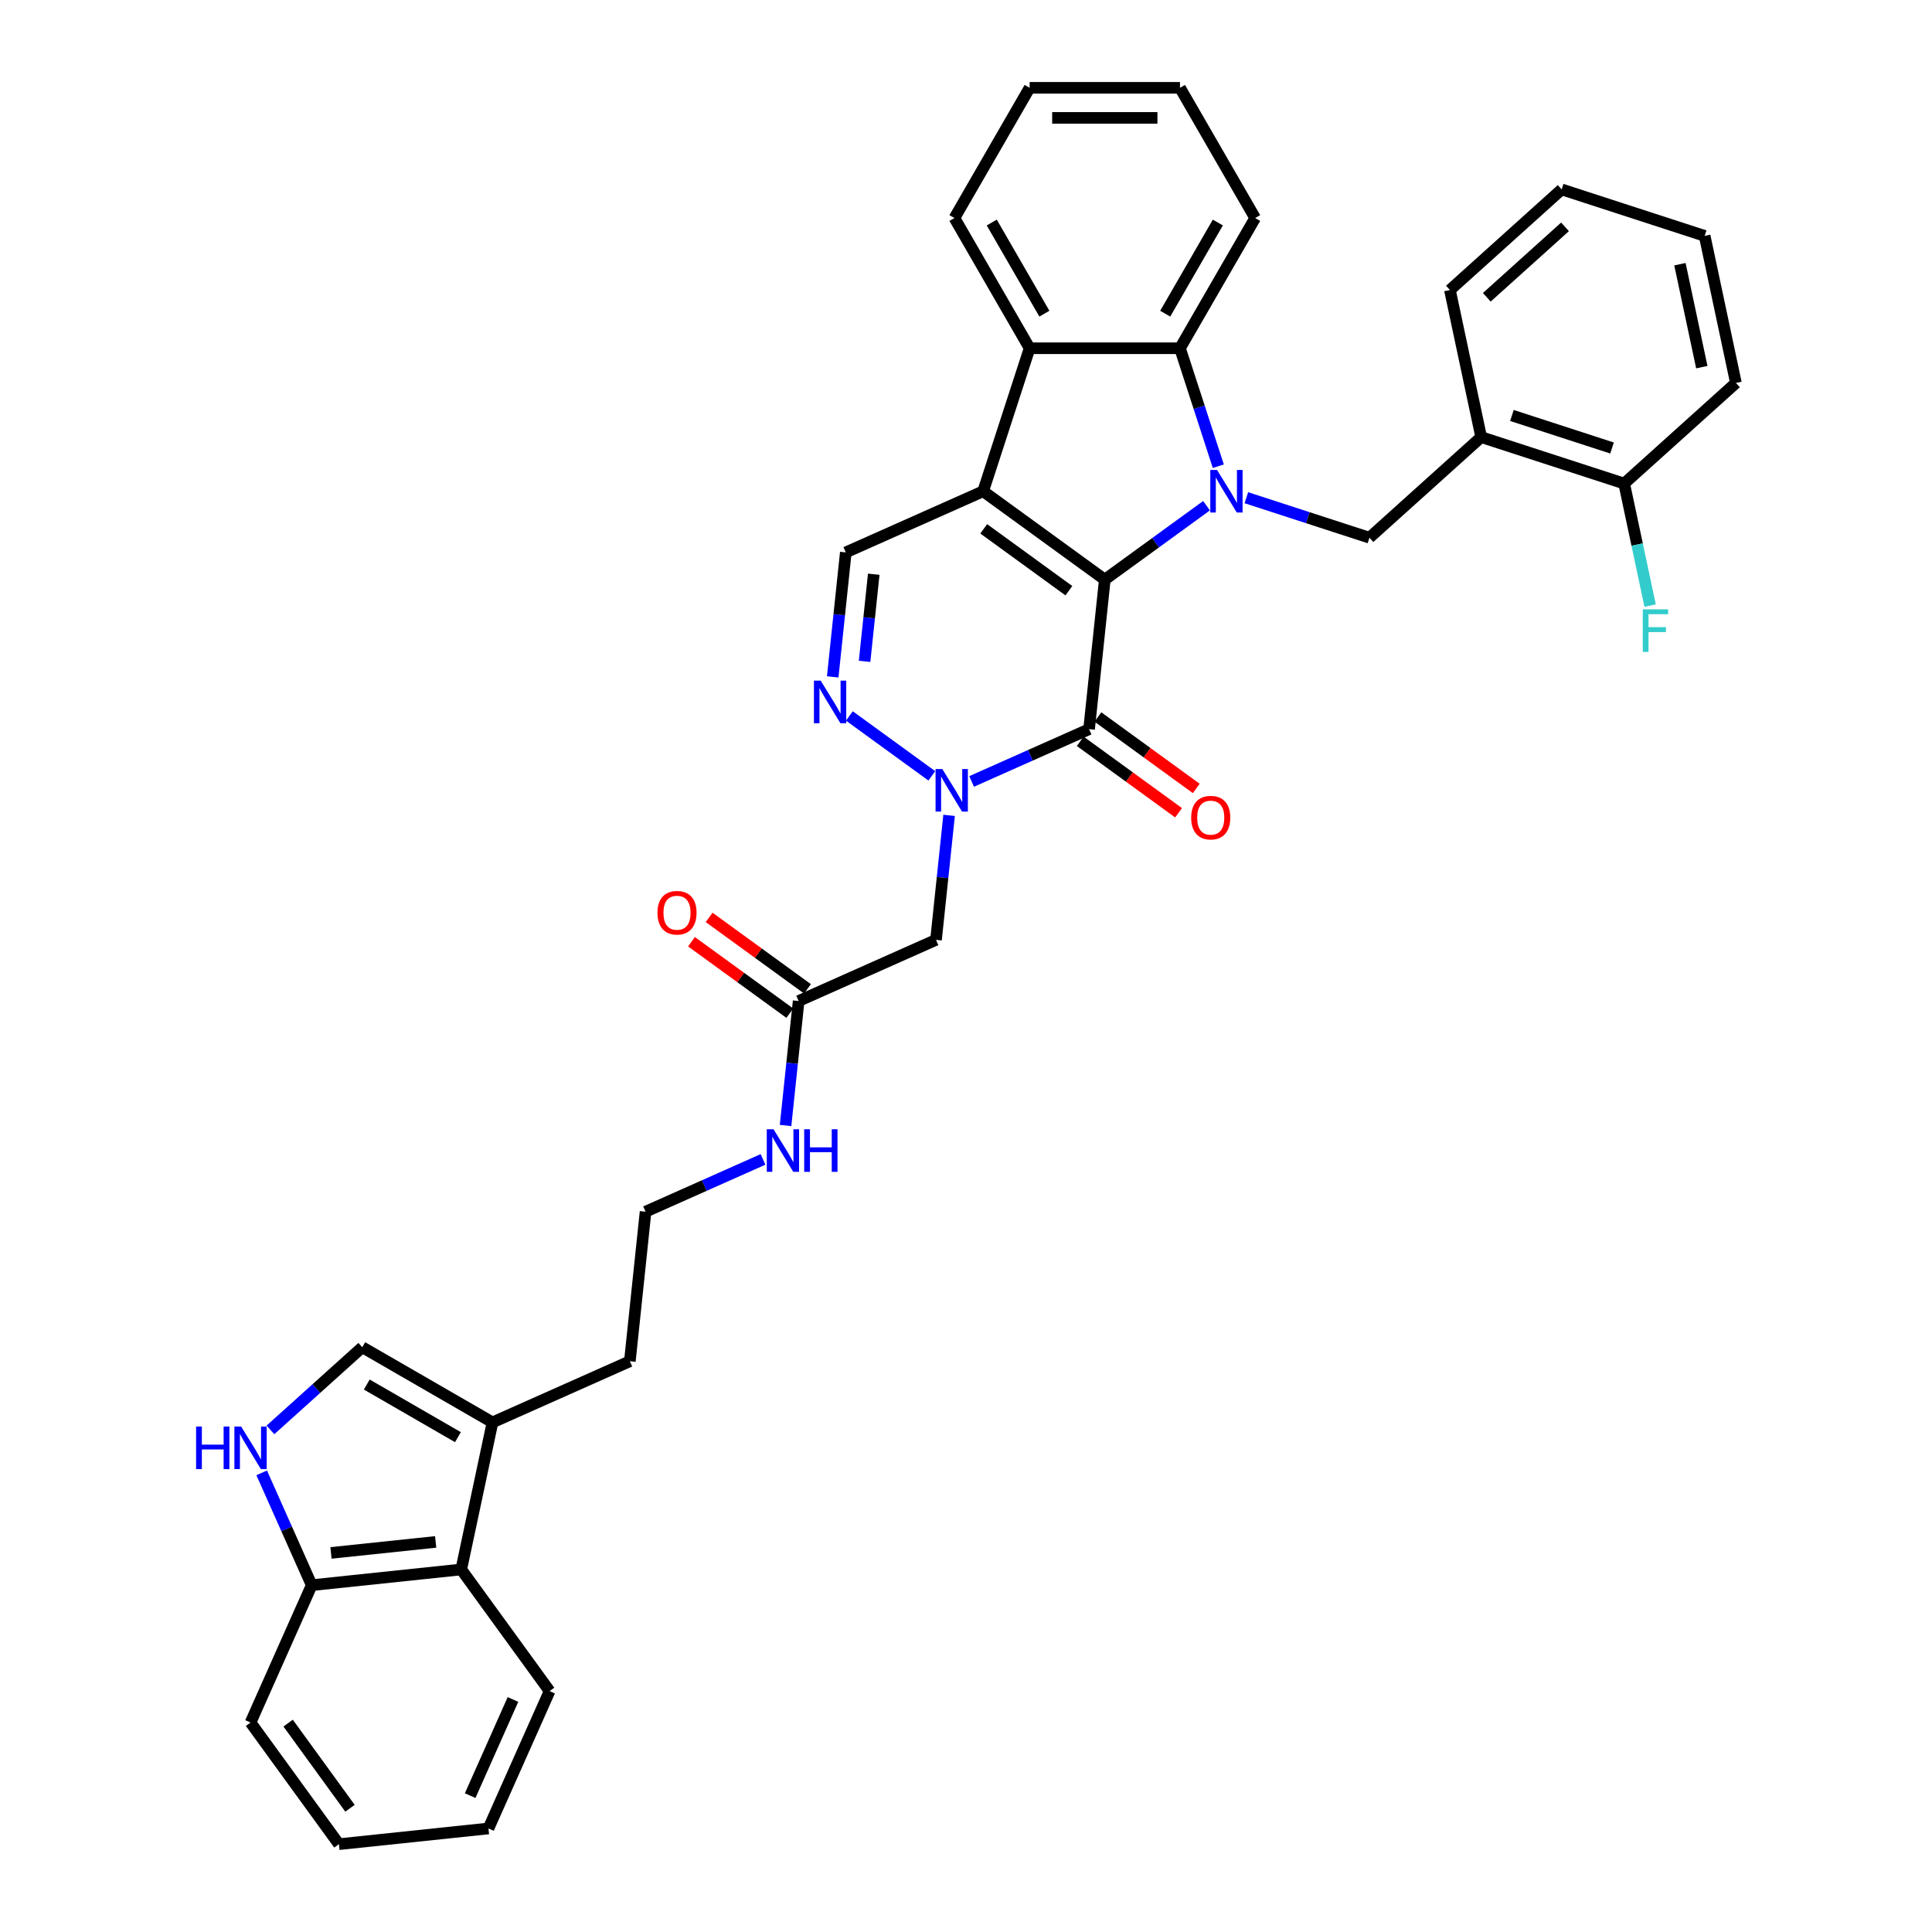 <?xml version='1.0' encoding='iso-8859-1'?>
<svg version='1.1' baseProfile='full'
              xmlns='http://www.w3.org/2000/svg'
                      xmlns:rdkit='http://www.rdkit.org/xml'
                      xmlns:xlink='http://www.w3.org/1999/xlink'
                  xml:space='preserve'
width='1000px' height='1000px' viewBox='0 0 1000 1000'>
<!-- END OF HEADER -->
<rect style='opacity:1.0;fill:#FFFFFF;stroke:none' width='1000' height='1000' x='0' y='0'> </rect>
<path class='bond-0' d='M 571.842,300.013 L 598.171,280.884' style='fill:none;fill-rule:evenodd;stroke:#000000;stroke-width:6px;stroke-linecap:butt;stroke-linejoin:miter;stroke-opacity:1' />
<path class='bond-0' d='M 598.171,280.884 L 624.5,261.755' style='fill:none;fill-rule:evenodd;stroke:#0000FF;stroke-width:6px;stroke-linecap:butt;stroke-linejoin:miter;stroke-opacity:1' />
<path class='bond-1' d='M 571.842,300.013 L 508.88,254.268' style='fill:none;fill-rule:evenodd;stroke:#000000;stroke-width:6px;stroke-linecap:butt;stroke-linejoin:miter;stroke-opacity:1' />
<path class='bond-1' d='M 553.249,305.744 L 509.176,273.722' style='fill:none;fill-rule:evenodd;stroke:#000000;stroke-width:6px;stroke-linecap:butt;stroke-linejoin:miter;stroke-opacity:1' />
<path class='bond-2' d='M 571.842,300.013 L 563.707,377.412' style='fill:none;fill-rule:evenodd;stroke:#000000;stroke-width:6px;stroke-linecap:butt;stroke-linejoin:miter;stroke-opacity:1' />
<path class='bond-5' d='M 630.592,241.303 L 620.673,210.777' style='fill:none;fill-rule:evenodd;stroke:#0000FF;stroke-width:6px;stroke-linecap:butt;stroke-linejoin:miter;stroke-opacity:1' />
<path class='bond-5' d='M 620.673,210.777 L 610.755,180.252' style='fill:none;fill-rule:evenodd;stroke:#000000;stroke-width:6px;stroke-linecap:butt;stroke-linejoin:miter;stroke-opacity:1' />
<path class='bond-8' d='M 645.109,257.616 L 676.965,267.967' style='fill:none;fill-rule:evenodd;stroke:#0000FF;stroke-width:6px;stroke-linecap:butt;stroke-linejoin:miter;stroke-opacity:1' />
<path class='bond-8' d='M 676.965,267.967 L 708.821,278.318' style='fill:none;fill-rule:evenodd;stroke:#000000;stroke-width:6px;stroke-linecap:butt;stroke-linejoin:miter;stroke-opacity:1' />
<path class='bond-6' d='M 508.88,254.268 L 532.93,180.252' style='fill:none;fill-rule:evenodd;stroke:#000000;stroke-width:6px;stroke-linecap:butt;stroke-linejoin:miter;stroke-opacity:1' />
<path class='bond-7' d='M 508.88,254.268 L 437.783,285.923' style='fill:none;fill-rule:evenodd;stroke:#000000;stroke-width:6px;stroke-linecap:butt;stroke-linejoin:miter;stroke-opacity:1' />
<path class='bond-3' d='M 563.707,377.412 L 533.311,390.945' style='fill:none;fill-rule:evenodd;stroke:#000000;stroke-width:6px;stroke-linecap:butt;stroke-linejoin:miter;stroke-opacity:1' />
<path class='bond-3' d='M 533.311,390.945 L 502.914,404.479' style='fill:none;fill-rule:evenodd;stroke:#0000FF;stroke-width:6px;stroke-linecap:butt;stroke-linejoin:miter;stroke-opacity:1' />
<path class='bond-17' d='M 559.133,383.708 L 584.583,402.198' style='fill:none;fill-rule:evenodd;stroke:#000000;stroke-width:6px;stroke-linecap:butt;stroke-linejoin:miter;stroke-opacity:1' />
<path class='bond-17' d='M 584.583,402.198 L 610.032,420.689' style='fill:none;fill-rule:evenodd;stroke:#FF0000;stroke-width:6px;stroke-linecap:butt;stroke-linejoin:miter;stroke-opacity:1' />
<path class='bond-17' d='M 568.282,371.116 L 593.731,389.606' style='fill:none;fill-rule:evenodd;stroke:#000000;stroke-width:6px;stroke-linecap:butt;stroke-linejoin:miter;stroke-opacity:1' />
<path class='bond-17' d='M 593.731,389.606 L 619.181,408.096' style='fill:none;fill-rule:evenodd;stroke:#FF0000;stroke-width:6px;stroke-linecap:butt;stroke-linejoin:miter;stroke-opacity:1' />
<path class='bond-4' d='M 482.306,401.58 L 439.634,370.577' style='fill:none;fill-rule:evenodd;stroke:#0000FF;stroke-width:6px;stroke-linecap:butt;stroke-linejoin:miter;stroke-opacity:1' />
<path class='bond-9' d='M 491.248,422.032 L 487.862,454.249' style='fill:none;fill-rule:evenodd;stroke:#0000FF;stroke-width:6px;stroke-linecap:butt;stroke-linejoin:miter;stroke-opacity:1' />
<path class='bond-9' d='M 487.862,454.249 L 484.475,486.465' style='fill:none;fill-rule:evenodd;stroke:#000000;stroke-width:6px;stroke-linecap:butt;stroke-linejoin:miter;stroke-opacity:1' />
<path class='bond-36' d='M 431.011,350.356 L 434.397,318.139' style='fill:none;fill-rule:evenodd;stroke:#0000FF;stroke-width:6px;stroke-linecap:butt;stroke-linejoin:miter;stroke-opacity:1' />
<path class='bond-36' d='M 434.397,318.139 L 437.783,285.923' style='fill:none;fill-rule:evenodd;stroke:#000000;stroke-width:6px;stroke-linecap:butt;stroke-linejoin:miter;stroke-opacity:1' />
<path class='bond-36' d='M 447.507,342.318 L 449.877,319.766' style='fill:none;fill-rule:evenodd;stroke:#0000FF;stroke-width:6px;stroke-linecap:butt;stroke-linejoin:miter;stroke-opacity:1' />
<path class='bond-36' d='M 449.877,319.766 L 452.247,297.215' style='fill:none;fill-rule:evenodd;stroke:#000000;stroke-width:6px;stroke-linecap:butt;stroke-linejoin:miter;stroke-opacity:1' />
<path class='bond-22' d='M 610.755,180.252 L 649.668,112.853' style='fill:none;fill-rule:evenodd;stroke:#000000;stroke-width:6px;stroke-linecap:butt;stroke-linejoin:miter;stroke-opacity:1' />
<path class='bond-22' d='M 603.112,162.36 L 630.351,115.181' style='fill:none;fill-rule:evenodd;stroke:#000000;stroke-width:6px;stroke-linecap:butt;stroke-linejoin:miter;stroke-opacity:1' />
<path class='bond-37' d='M 610.755,180.252 L 532.93,180.252' style='fill:none;fill-rule:evenodd;stroke:#000000;stroke-width:6px;stroke-linecap:butt;stroke-linejoin:miter;stroke-opacity:1' />
<path class='bond-23' d='M 532.93,180.252 L 494.017,112.853' style='fill:none;fill-rule:evenodd;stroke:#000000;stroke-width:6px;stroke-linecap:butt;stroke-linejoin:miter;stroke-opacity:1' />
<path class='bond-23' d='M 540.573,162.36 L 513.334,115.181' style='fill:none;fill-rule:evenodd;stroke:#000000;stroke-width:6px;stroke-linecap:butt;stroke-linejoin:miter;stroke-opacity:1' />
<path class='bond-12' d='M 708.821,278.318 L 766.656,226.242' style='fill:none;fill-rule:evenodd;stroke:#000000;stroke-width:6px;stroke-linecap:butt;stroke-linejoin:miter;stroke-opacity:1' />
<path class='bond-14' d='M 484.475,486.465 L 413.378,518.12' style='fill:none;fill-rule:evenodd;stroke:#000000;stroke-width:6px;stroke-linecap:butt;stroke-linejoin:miter;stroke-opacity:1' />
<path class='bond-10' d='M 139.984,740.112 L 163.75,718.713' style='fill:none;fill-rule:evenodd;stroke:#0000FF;stroke-width:6px;stroke-linecap:butt;stroke-linejoin:miter;stroke-opacity:1' />
<path class='bond-10' d='M 163.75,718.713 L 187.516,697.314' style='fill:none;fill-rule:evenodd;stroke:#000000;stroke-width:6px;stroke-linecap:butt;stroke-linejoin:miter;stroke-opacity:1' />
<path class='bond-40' d='M 135.453,762.355 L 148.394,791.421' style='fill:none;fill-rule:evenodd;stroke:#0000FF;stroke-width:6px;stroke-linecap:butt;stroke-linejoin:miter;stroke-opacity:1' />
<path class='bond-40' d='M 148.394,791.421 L 161.335,820.486' style='fill:none;fill-rule:evenodd;stroke:#000000;stroke-width:6px;stroke-linecap:butt;stroke-linejoin:miter;stroke-opacity:1' />
<path class='bond-11' d='M 187.516,697.314 L 254.915,736.227' style='fill:none;fill-rule:evenodd;stroke:#000000;stroke-width:6px;stroke-linecap:butt;stroke-linejoin:miter;stroke-opacity:1' />
<path class='bond-11' d='M 189.843,716.631 L 237.022,743.87' style='fill:none;fill-rule:evenodd;stroke:#000000;stroke-width:6px;stroke-linecap:butt;stroke-linejoin:miter;stroke-opacity:1' />
<path class='bond-18' d='M 766.656,226.242 L 840.673,250.292' style='fill:none;fill-rule:evenodd;stroke:#000000;stroke-width:6px;stroke-linecap:butt;stroke-linejoin:miter;stroke-opacity:1' />
<path class='bond-18' d='M 782.569,215.047 L 834.38,231.881' style='fill:none;fill-rule:evenodd;stroke:#000000;stroke-width:6px;stroke-linecap:butt;stroke-linejoin:miter;stroke-opacity:1' />
<path class='bond-26' d='M 766.656,226.242 L 750.475,150.118' style='fill:none;fill-rule:evenodd;stroke:#000000;stroke-width:6px;stroke-linecap:butt;stroke-linejoin:miter;stroke-opacity:1' />
<path class='bond-13' d='M 254.915,736.227 L 326.012,704.572' style='fill:none;fill-rule:evenodd;stroke:#000000;stroke-width:6px;stroke-linecap:butt;stroke-linejoin:miter;stroke-opacity:1' />
<path class='bond-15' d='M 254.915,736.227 L 238.734,812.351' style='fill:none;fill-rule:evenodd;stroke:#000000;stroke-width:6px;stroke-linecap:butt;stroke-linejoin:miter;stroke-opacity:1' />
<path class='bond-19' d='M 417.953,511.824 L 392.503,493.333' style='fill:none;fill-rule:evenodd;stroke:#000000;stroke-width:6px;stroke-linecap:butt;stroke-linejoin:miter;stroke-opacity:1' />
<path class='bond-19' d='M 392.503,493.333 L 367.054,474.843' style='fill:none;fill-rule:evenodd;stroke:#FF0000;stroke-width:6px;stroke-linecap:butt;stroke-linejoin:miter;stroke-opacity:1' />
<path class='bond-19' d='M 408.804,524.416 L 383.354,505.926' style='fill:none;fill-rule:evenodd;stroke:#000000;stroke-width:6px;stroke-linecap:butt;stroke-linejoin:miter;stroke-opacity:1' />
<path class='bond-19' d='M 383.354,505.926 L 357.905,487.436' style='fill:none;fill-rule:evenodd;stroke:#FF0000;stroke-width:6px;stroke-linecap:butt;stroke-linejoin:miter;stroke-opacity:1' />
<path class='bond-20' d='M 413.378,518.12 L 409.992,550.337' style='fill:none;fill-rule:evenodd;stroke:#000000;stroke-width:6px;stroke-linecap:butt;stroke-linejoin:miter;stroke-opacity:1' />
<path class='bond-20' d='M 409.992,550.337 L 406.606,582.553' style='fill:none;fill-rule:evenodd;stroke:#0000FF;stroke-width:6px;stroke-linecap:butt;stroke-linejoin:miter;stroke-opacity:1' />
<path class='bond-16' d='M 238.734,812.351 L 161.335,820.486' style='fill:none;fill-rule:evenodd;stroke:#000000;stroke-width:6px;stroke-linecap:butt;stroke-linejoin:miter;stroke-opacity:1' />
<path class='bond-16' d='M 225.497,798.092 L 171.318,803.786' style='fill:none;fill-rule:evenodd;stroke:#000000;stroke-width:6px;stroke-linecap:butt;stroke-linejoin:miter;stroke-opacity:1' />
<path class='bond-27' d='M 238.734,812.351 L 284.478,875.313' style='fill:none;fill-rule:evenodd;stroke:#000000;stroke-width:6px;stroke-linecap:butt;stroke-linejoin:miter;stroke-opacity:1' />
<path class='bond-28' d='M 161.335,820.486 L 129.68,891.583' style='fill:none;fill-rule:evenodd;stroke:#000000;stroke-width:6px;stroke-linecap:butt;stroke-linejoin:miter;stroke-opacity:1' />
<path class='bond-21' d='M 840.673,250.292 L 847.385,281.871' style='fill:none;fill-rule:evenodd;stroke:#000000;stroke-width:6px;stroke-linecap:butt;stroke-linejoin:miter;stroke-opacity:1' />
<path class='bond-21' d='M 847.385,281.871 L 854.097,313.451' style='fill:none;fill-rule:evenodd;stroke:#33CCCC;stroke-width:6px;stroke-linecap:butt;stroke-linejoin:miter;stroke-opacity:1' />
<path class='bond-29' d='M 840.673,250.292 L 898.508,198.216' style='fill:none;fill-rule:evenodd;stroke:#000000;stroke-width:6px;stroke-linecap:butt;stroke-linejoin:miter;stroke-opacity:1' />
<path class='bond-24' d='M 394.939,600.107 L 364.543,613.64' style='fill:none;fill-rule:evenodd;stroke:#0000FF;stroke-width:6px;stroke-linecap:butt;stroke-linejoin:miter;stroke-opacity:1' />
<path class='bond-24' d='M 364.543,613.64 L 334.146,627.173' style='fill:none;fill-rule:evenodd;stroke:#000000;stroke-width:6px;stroke-linecap:butt;stroke-linejoin:miter;stroke-opacity:1' />
<path class='bond-30' d='M 649.668,112.853 L 610.755,45.455' style='fill:none;fill-rule:evenodd;stroke:#000000;stroke-width:6px;stroke-linecap:butt;stroke-linejoin:miter;stroke-opacity:1' />
<path class='bond-31' d='M 494.017,112.853 L 532.93,45.455' style='fill:none;fill-rule:evenodd;stroke:#000000;stroke-width:6px;stroke-linecap:butt;stroke-linejoin:miter;stroke-opacity:1' />
<path class='bond-25' d='M 334.146,627.173 L 326.012,704.572' style='fill:none;fill-rule:evenodd;stroke:#000000;stroke-width:6px;stroke-linecap:butt;stroke-linejoin:miter;stroke-opacity:1' />
<path class='bond-32' d='M 750.475,150.118 L 808.311,98.042' style='fill:none;fill-rule:evenodd;stroke:#000000;stroke-width:6px;stroke-linecap:butt;stroke-linejoin:miter;stroke-opacity:1' />
<path class='bond-32' d='M 769.566,153.873 L 810.051,117.421' style='fill:none;fill-rule:evenodd;stroke:#000000;stroke-width:6px;stroke-linecap:butt;stroke-linejoin:miter;stroke-opacity:1' />
<path class='bond-33' d='M 284.478,875.313 L 252.824,946.41' style='fill:none;fill-rule:evenodd;stroke:#000000;stroke-width:6px;stroke-linecap:butt;stroke-linejoin:miter;stroke-opacity:1' />
<path class='bond-33' d='M 265.511,879.647 L 243.353,929.415' style='fill:none;fill-rule:evenodd;stroke:#000000;stroke-width:6px;stroke-linecap:butt;stroke-linejoin:miter;stroke-opacity:1' />
<path class='bond-41' d='M 129.68,891.583 L 175.425,954.545' style='fill:none;fill-rule:evenodd;stroke:#000000;stroke-width:6px;stroke-linecap:butt;stroke-linejoin:miter;stroke-opacity:1' />
<path class='bond-41' d='M 149.134,891.879 L 181.156,935.952' style='fill:none;fill-rule:evenodd;stroke:#000000;stroke-width:6px;stroke-linecap:butt;stroke-linejoin:miter;stroke-opacity:1' />
<path class='bond-39' d='M 898.508,198.216 L 882.327,122.092' style='fill:none;fill-rule:evenodd;stroke:#000000;stroke-width:6px;stroke-linecap:butt;stroke-linejoin:miter;stroke-opacity:1' />
<path class='bond-39' d='M 880.856,190.034 L 869.529,136.747' style='fill:none;fill-rule:evenodd;stroke:#000000;stroke-width:6px;stroke-linecap:butt;stroke-linejoin:miter;stroke-opacity:1' />
<path class='bond-38' d='M 610.755,45.455 L 532.93,45.455' style='fill:none;fill-rule:evenodd;stroke:#000000;stroke-width:6px;stroke-linecap:butt;stroke-linejoin:miter;stroke-opacity:1' />
<path class='bond-38' d='M 599.081,61.02 L 544.604,61.02' style='fill:none;fill-rule:evenodd;stroke:#000000;stroke-width:6px;stroke-linecap:butt;stroke-linejoin:miter;stroke-opacity:1' />
<path class='bond-35' d='M 808.311,98.042 L 882.327,122.092' style='fill:none;fill-rule:evenodd;stroke:#000000;stroke-width:6px;stroke-linecap:butt;stroke-linejoin:miter;stroke-opacity:1' />
<path class='bond-34' d='M 252.824,946.41 L 175.425,954.545' style='fill:none;fill-rule:evenodd;stroke:#000000;stroke-width:6px;stroke-linecap:butt;stroke-linejoin:miter;stroke-opacity:1' />
<path  class='atom-1' d='M 629.933 243.248
L 637.155 254.922
Q 637.871 256.074, 639.023 258.16
Q 640.174 260.245, 640.237 260.37
L 640.237 243.248
L 643.163 243.248
L 643.163 265.288
L 640.143 265.288
L 632.392 252.525
Q 631.489 251.031, 630.524 249.319
Q 629.59 247.606, 629.31 247.077
L 629.31 265.288
L 626.446 265.288
L 626.446 243.248
L 629.933 243.248
' fill='#0000FF'/>
<path  class='atom-4' d='M 487.739 398.046
L 494.961 409.72
Q 495.677 410.872, 496.829 412.958
Q 497.98 415.043, 498.043 415.168
L 498.043 398.046
L 500.969 398.046
L 500.969 420.086
L 497.949 420.086
L 490.198 407.323
Q 489.295 405.829, 488.33 404.117
Q 487.396 402.405, 487.116 401.875
L 487.116 420.086
L 484.252 420.086
L 484.252 398.046
L 487.739 398.046
' fill='#0000FF'/>
<path  class='atom-5' d='M 424.777 352.302
L 431.999 363.976
Q 432.715 365.127, 433.867 367.213
Q 435.018 369.299, 435.081 369.423
L 435.081 352.302
L 438.007 352.302
L 438.007 374.342
L 434.987 374.342
L 427.236 361.579
Q 426.333 360.084, 425.368 358.372
Q 424.434 356.66, 424.154 356.131
L 424.154 374.342
L 421.29 374.342
L 421.29 352.302
L 424.777 352.302
' fill='#0000FF'/>
<path  class='atom-11' d='M 101.492 738.369
L 104.48 738.369
L 104.48 747.74
L 115.75 747.74
L 115.75 738.369
L 118.738 738.369
L 118.738 760.409
L 115.75 760.409
L 115.75 750.23
L 104.48 750.23
L 104.48 760.409
L 101.492 760.409
L 101.492 738.369
' fill='#0000FF'/>
<path  class='atom-11' d='M 124.808 738.369
L 132.031 750.043
Q 132.747 751.195, 133.898 753.281
Q 135.05 755.366, 135.112 755.491
L 135.112 738.369
L 138.039 738.369
L 138.039 760.409
L 135.019 760.409
L 127.268 747.646
Q 126.365 746.152, 125.4 744.44
Q 124.466 742.728, 124.186 742.198
L 124.186 760.409
L 121.322 760.409
L 121.322 738.369
L 124.808 738.369
' fill='#0000FF'/>
<path  class='atom-18' d='M 616.552 423.219
Q 616.552 417.927, 619.167 414.969
Q 621.782 412.012, 626.669 412.012
Q 631.557 412.012, 634.172 414.969
Q 636.787 417.927, 636.787 423.219
Q 636.787 428.573, 634.141 431.624
Q 631.495 434.644, 626.669 434.644
Q 621.813 434.644, 619.167 431.624
Q 616.552 428.604, 616.552 423.219
M 626.669 432.153
Q 630.032 432.153, 631.837 429.912
Q 633.674 427.639, 633.674 423.219
Q 633.674 418.892, 631.837 416.713
Q 630.032 414.502, 626.669 414.502
Q 623.307 414.502, 621.471 416.681
Q 619.665 418.861, 619.665 423.219
Q 619.665 427.67, 621.471 429.912
Q 623.307 432.153, 626.669 432.153
' fill='#FF0000'/>
<path  class='atom-20' d='M 340.299 472.438
Q 340.299 467.145, 342.914 464.188
Q 345.529 461.231, 350.416 461.231
Q 355.304 461.231, 357.919 464.188
Q 360.534 467.145, 360.534 472.438
Q 360.534 477.792, 357.888 480.843
Q 355.242 483.862, 350.416 483.862
Q 345.56 483.862, 342.914 480.843
Q 340.299 477.823, 340.299 472.438
M 350.416 481.372
Q 353.778 481.372, 355.584 479.13
Q 357.421 476.858, 357.421 472.438
Q 357.421 468.11, 355.584 465.931
Q 353.778 463.721, 350.416 463.721
Q 347.054 463.721, 345.218 465.9
Q 343.412 468.079, 343.412 472.438
Q 343.412 476.889, 345.218 479.13
Q 347.054 481.372, 350.416 481.372
' fill='#FF0000'/>
<path  class='atom-21' d='M 400.372 584.499
L 407.594 596.173
Q 408.31 597.324, 409.462 599.41
Q 410.613 601.496, 410.676 601.62
L 410.676 584.499
L 413.602 584.499
L 413.602 606.539
L 410.582 606.539
L 402.831 593.776
Q 401.928 592.281, 400.963 590.569
Q 400.029 588.857, 399.749 588.328
L 399.749 606.539
L 396.885 606.539
L 396.885 584.499
L 400.372 584.499
' fill='#0000FF'/>
<path  class='atom-21' d='M 416.248 584.499
L 419.236 584.499
L 419.236 593.869
L 430.506 593.869
L 430.506 584.499
L 433.494 584.499
L 433.494 606.539
L 430.506 606.539
L 430.506 596.359
L 419.236 596.359
L 419.236 606.539
L 416.248 606.539
L 416.248 584.499
' fill='#0000FF'/>
<path  class='atom-22' d='M 850.3 315.396
L 863.406 315.396
L 863.406 317.918
L 853.258 317.918
L 853.258 324.611
L 862.286 324.611
L 862.286 327.164
L 853.258 327.164
L 853.258 337.436
L 850.3 337.436
L 850.3 315.396
' fill='#33CCCC'/>
</svg>
